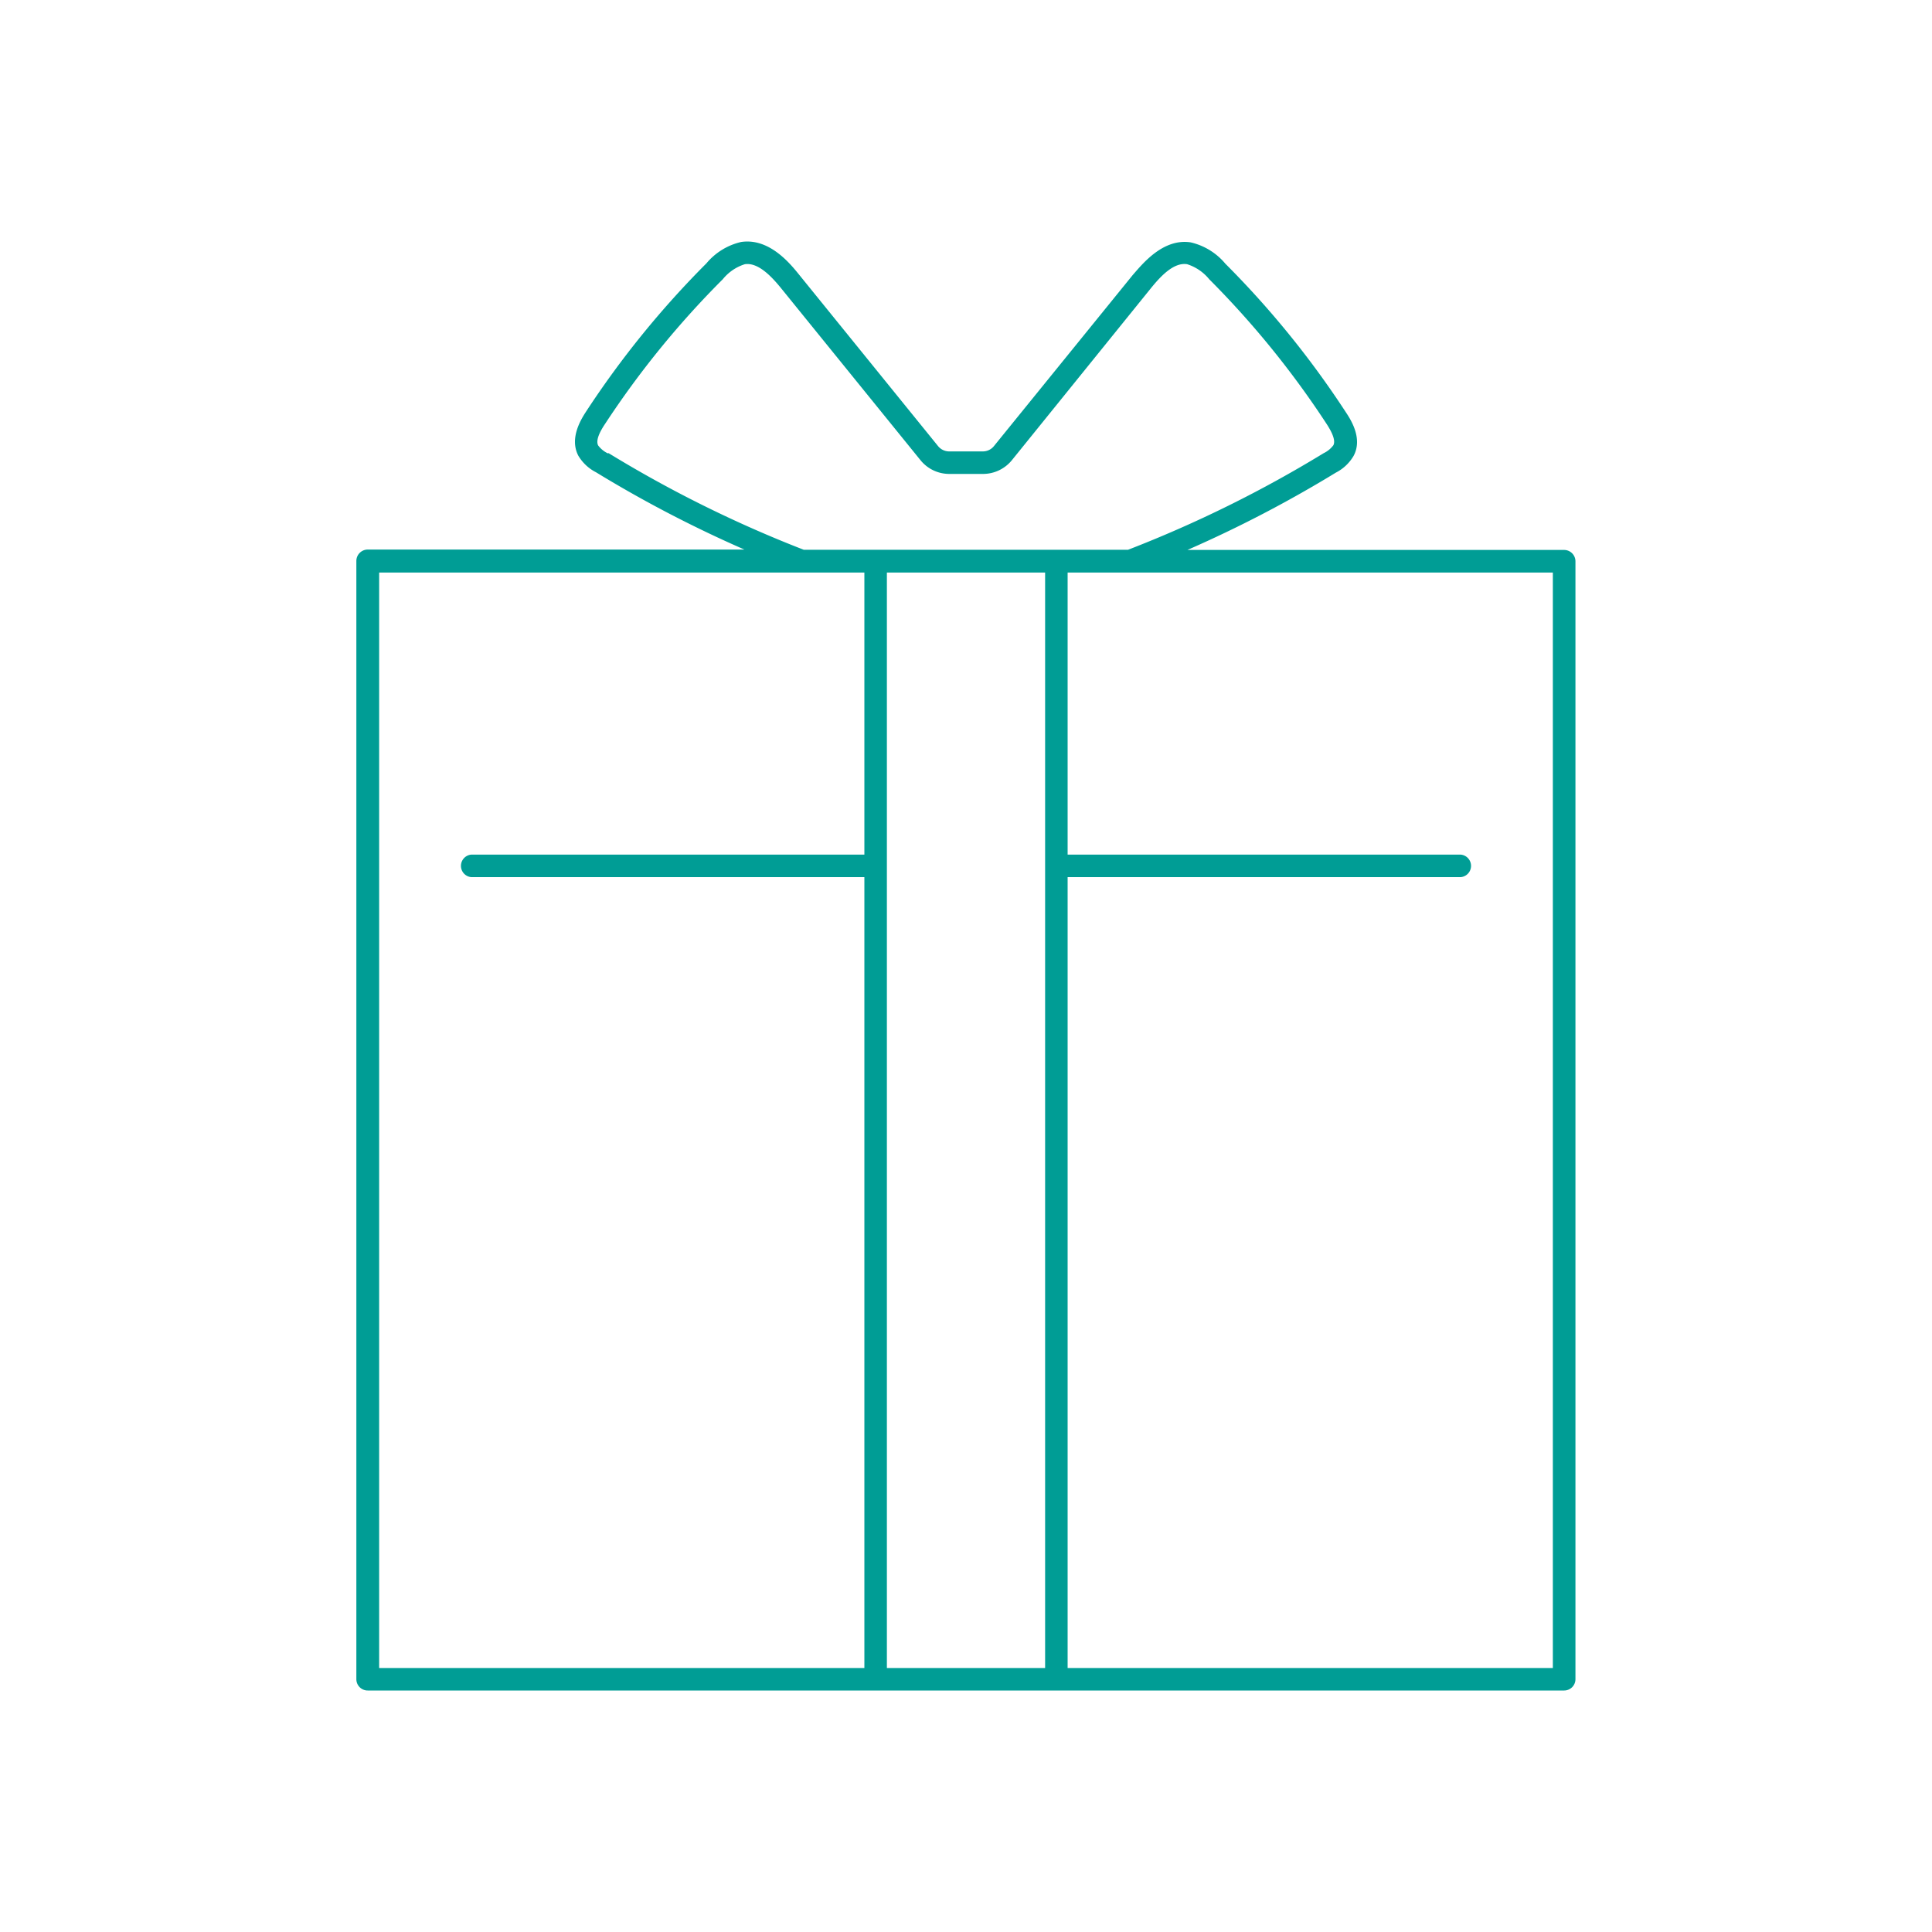 <svg xmlns="http://www.w3.org/2000/svg" viewBox="0 0 200 200"><defs><style>.cls-1{fill:#009d95;}</style></defs><g id="_005" data-name="005"><path class="cls-1" d="M161.92,56.93h-39a127.37,127.37,0,0,0,15.36-8,4.52,4.52,0,0,0,1.84-1.73c1-1.85-.35-3.85-.84-4.59a95.77,95.77,0,0,0-12.43-15.31,6.61,6.61,0,0,0-3.59-2.21c-2.87-.44-5,2.24-6,3.38L102.9,46.17a1.47,1.47,0,0,1-1.17.56H98.27a1.48,1.48,0,0,1-1.17-.56L82.72,28.43c-.92-1.14-3.09-3.82-6-3.38a6.61,6.61,0,0,0-3.59,2.21,96.14,96.14,0,0,0-12.43,15.3c-.49.75-1.79,2.75-.84,4.6a4.52,4.52,0,0,0,1.84,1.73,127.37,127.37,0,0,0,15.36,8h-39a1.18,1.18,0,0,0-1.17,1.17V173.83A1.17,1.17,0,0,0,38.08,175H161.92a1.17,1.17,0,0,0,1.17-1.17V58.1A1.18,1.18,0,0,0,161.92,56.93Zm-99-10a2.71,2.71,0,0,1-1-.82c-.22-.43,0-1.17.73-2.25A94,94,0,0,1,74.82,28.91a4.76,4.76,0,0,1,2.29-1.56c1.37-.2,2.75,1.25,3.8,2.55L95.29,47.64a3.83,3.83,0,0,0,3,1.42h3.46a3.85,3.85,0,0,0,3-1.42L119.09,29.9c1.11-1.38,2.44-2.76,3.8-2.55a4.83,4.83,0,0,1,2.29,1.56A94,94,0,0,1,137.3,43.84c.71,1.08.95,1.82.73,2.25a2.71,2.71,0,0,1-1,.82,126.24,126.24,0,0,1-20.25,10H83.2A126.24,126.24,0,0,1,63,46.91ZM108.19,89.6v83.07H91.81v-83h0V59.27h16.38ZM39.25,59.27H89.48v29.2H48.78a1.17,1.17,0,0,0,0,2.33h40.7v81.87H39.25Zm121.5,113.4H110.52V90.8h40.7a1.17,1.17,0,0,0,0-2.33h-40.7V59.27h50.23Z"/></g></svg>